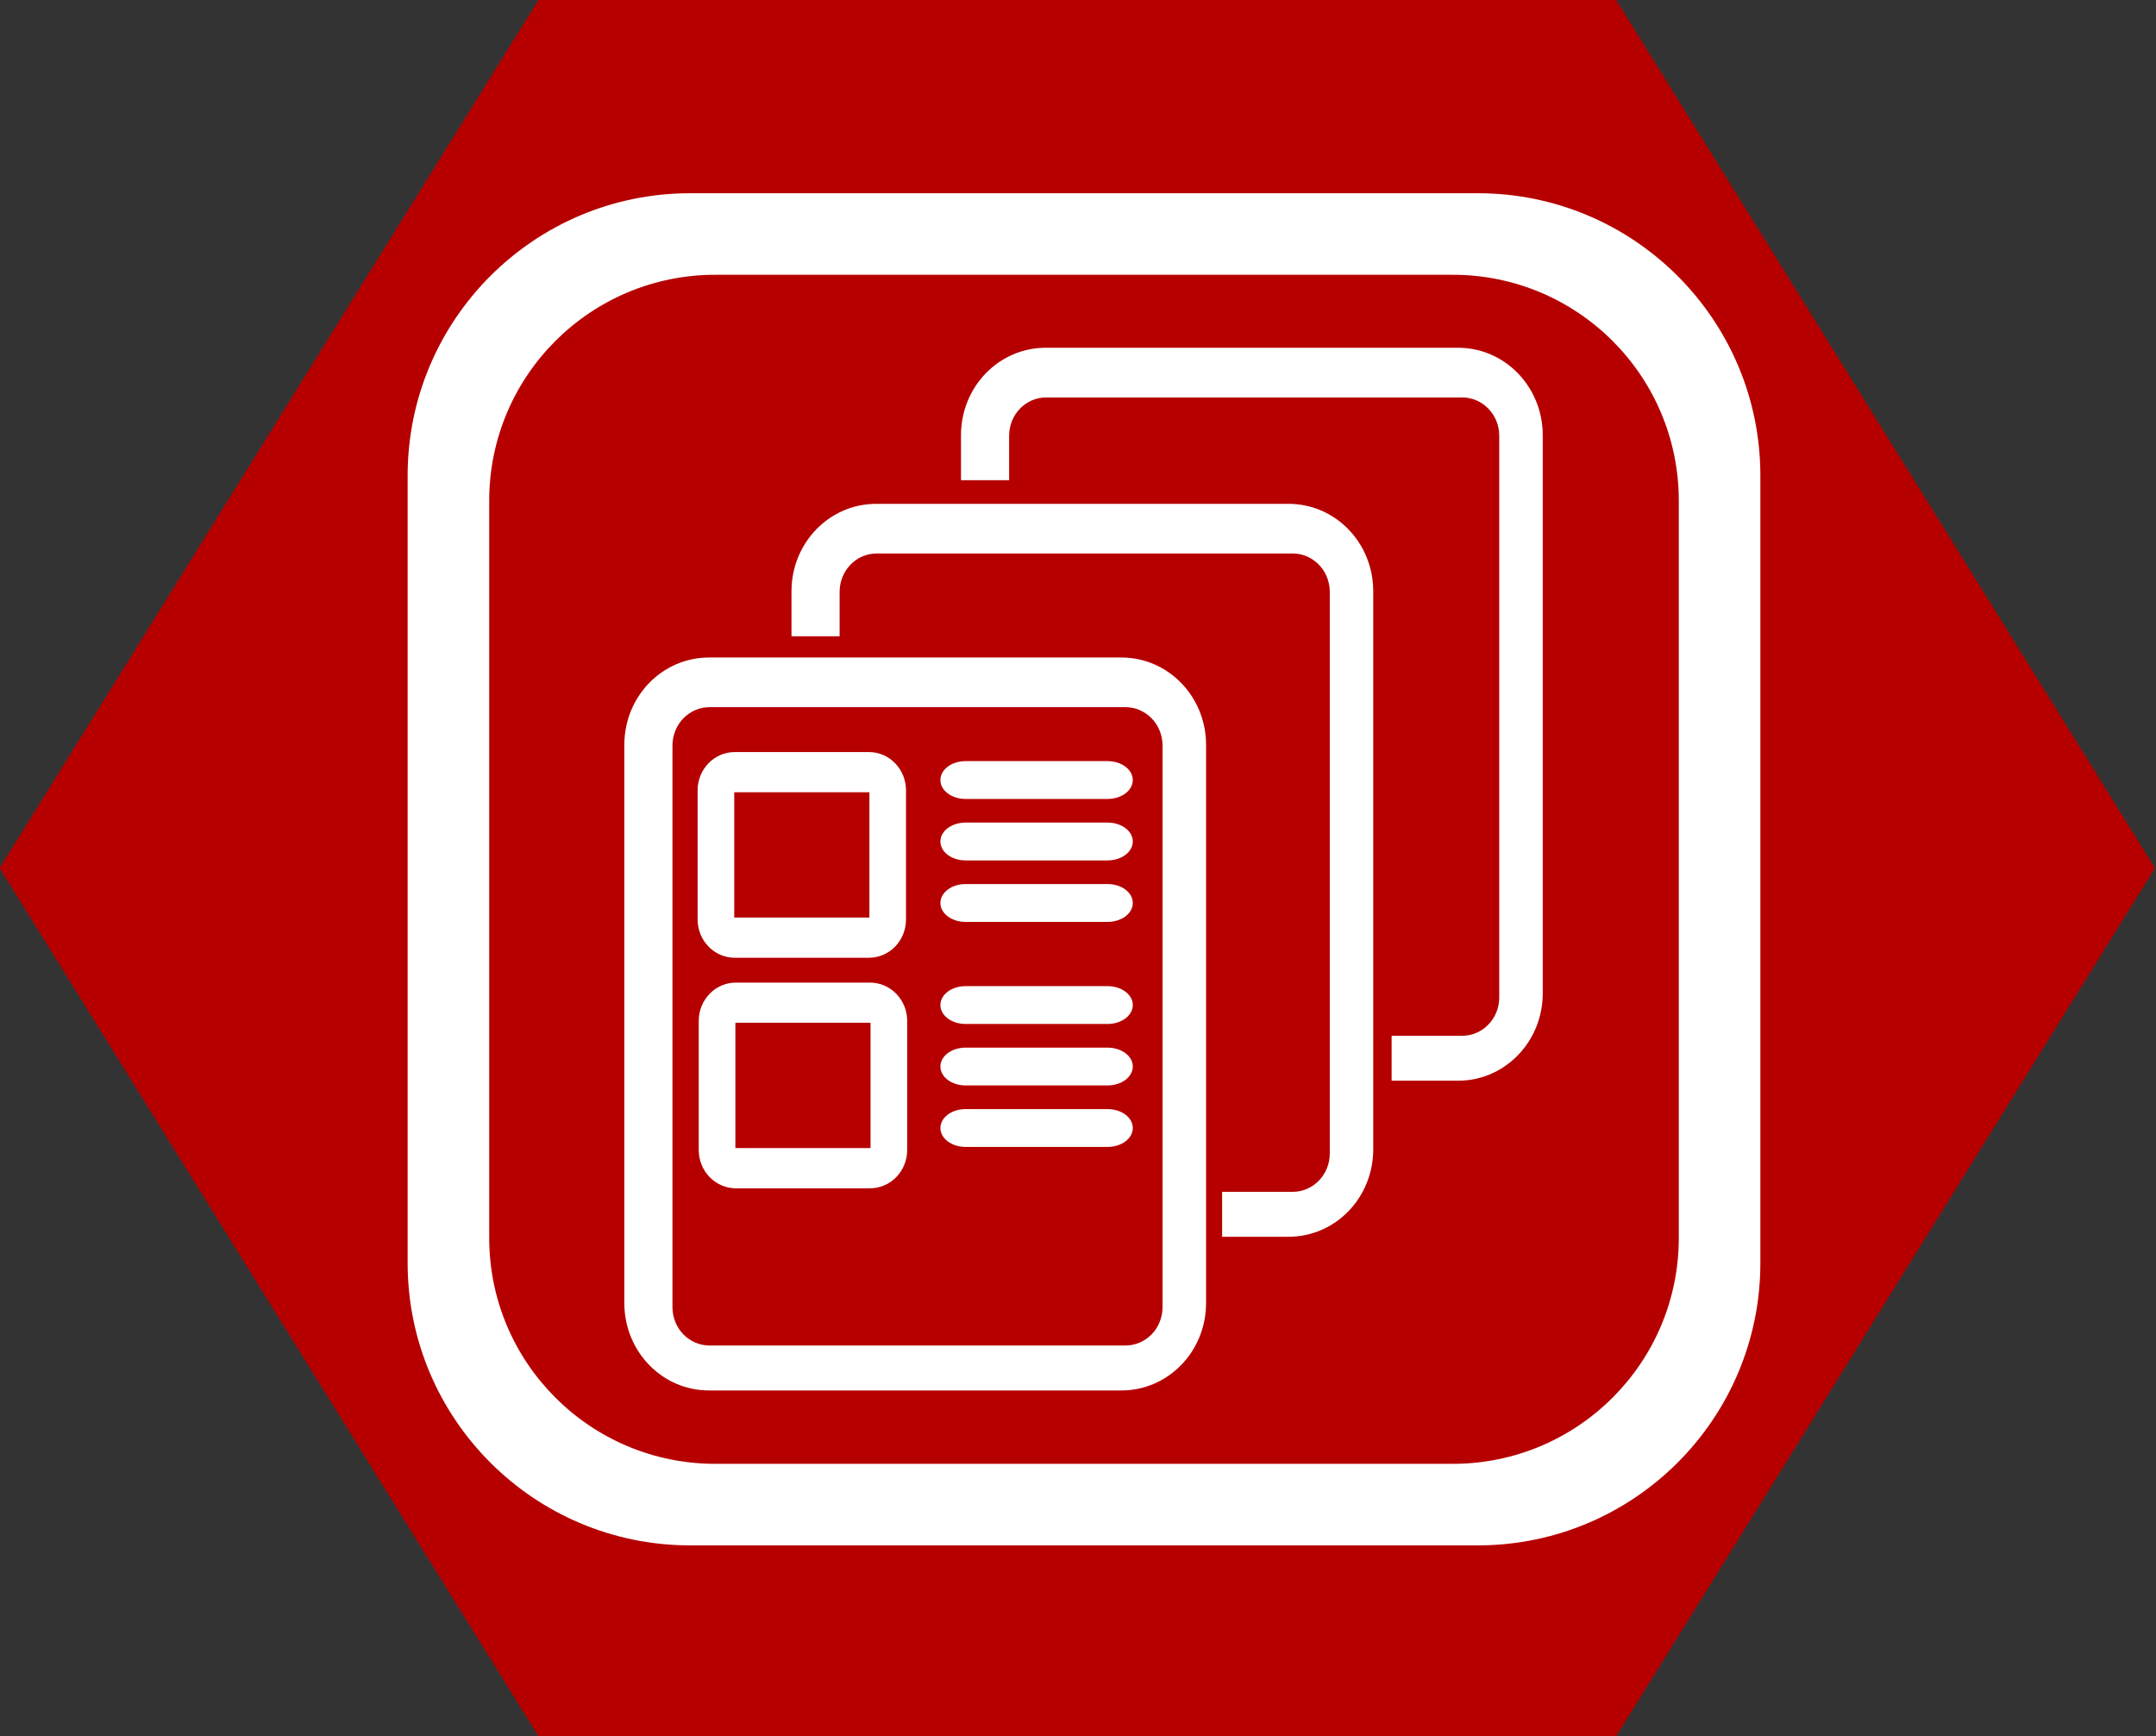 <?xml version="1.0" encoding="UTF-8" standalone="no"?>
<!-- Created with Inkscape (http://www.inkscape.org/) -->

<svg
   width="28.617mm"
   height="23.047mm"
   viewBox="0 0 28.617 23.047"
   version="1.1"
   id="svg24632"
   inkscape:version="1.2.2 (732a01da63, 2022-12-09)"
   sodipodi:docname="catalogs.svg"
   xmlns:inkscape="http://www.inkscape.org/namespaces/inkscape"
   xmlns:sodipodi="http://sodipodi.sourceforge.net/DTD/sodipodi-0.dtd"
   xmlns="http://www.w3.org/2000/svg"
   xmlns:svg="http://www.w3.org/2000/svg">
  <rect x="0" y="0" width="28.617" height="23.047" fill="#333333" stroke="none"/>
  <sodipodi:namedview
     id="namedview24634"
     pagecolor="#ffffff"
     bordercolor="#000000"
     borderopacity="0.25"
     inkscape:showpageshadow="2"
     inkscape:pageopacity="0.0"
     inkscape:pagecheckerboard="0"
     inkscape:deskcolor="#d1d1d1"
     inkscape:document-units="mm"
     showgrid="false"
     inkscape:zoom="3.3109025"
     inkscape:cx="44.096738"
     inkscape:cy="73.695918"
     inkscape:window-width="1600"
     inkscape:window-height="837"
     inkscape:window-x="-8"
     inkscape:window-y="-8"
     inkscape:window-maximized="1"
     inkscape:current-layer="layer1" />
  <defs
     id="defs24629">
    <clipPath
       clipPathUnits="userSpaceOnUse"
       id="clipPath2371-08">
      <path
         d="m 163.815,424.939 h 36.284 v 36.283 h -36.284 z"
         id="path2369-3" />
    </clipPath>
  </defs>
  <g
     inkscape:label="Layer 1"
     inkscape:groupmode="layer"
     id="layer1"
     transform="translate(-54.404,-97.874)">
    <path
       id="path4679-1-2"
       style="fill:#b60000;stroke:#000000;stroke-width:0;stroke-linecap:round;stroke-linejoin:round;fill-opacity:1"
       transform="matrix(0.559,0,0,0.52,39.643,84.009)"
       d="m 64.78,70.982 -25.588,-10e-7 -12.794,-22.16 12.794,-22.16 25.588,1e-6 12.794,22.16 z" />
    <g
       id="g25490"
       style="fill:#ffffff;fill-opacity:1"
       transform="matrix(0.246,0,0,0.254,59.811,100.396)">
      <g
         inkscape:label="Layer 1"
         inkscape:groupmode="layer"
         id="layer1-11"
         transform="translate(-13.537,-19.321)"
         style="fill:#ffffff;fill-opacity:1">
        <g
           id="g2365-22"
           transform="matrix(2.101,0,0,-2.034,-332.246,955.984)"
           style="fill:#ffffff;fill-opacity:1">
          <g
             id="g2367-32"
             clip-path="url(#clipPath2371-08)"
             style="fill:#ffffff;fill-opacity:1">
            <g
               id="g2381-1"
               transform="translate(197.232,433.581)"
               style="fill:#ffffff;fill-opacity:1">
              <path
                 id="path2383-78"
                 style="fill:#ffffff;fill-opacity:1;fill-rule:nonzero;stroke:none"
                 d="M -25.388 26.839 C -29.396 26.839 -32.645 23.59 -32.645 19.582 L -32.645 -0.643 C -32.645 -4.651 -29.396 -7.9 -25.388 -7.9 L -5.162 -7.9 C -1.154 -7.9 2.095 -4.651 2.095 -0.643 L 2.095 19.582 C 2.095 23.59 -1.154 26.839 -5.162 26.839 L -25.388 26.839 z M -24.744 24.744 L -5.805 24.744 C -2.599 24.744 0 22.145 0 18.939 L 0 0 C 0 -3.206 -2.599 -5.805 -5.805 -5.805 L -24.744 -5.805 C -27.951 -5.805 -30.55 -3.206 -30.55 0 L -30.55 18.939 C -30.55 22.145 -27.951 24.744 -24.744 24.744 z M -16.258 22.869 C -17.463 22.869 -18.434 21.866 -18.434 20.621 L -18.434 19.467 L -17.198 19.467 L -17.198 20.606 C -17.198 21.153 -16.773 21.593 -16.244 21.593 L -5.566 21.593 C -5.037 21.593 -4.611 21.153 -4.611 20.606 L -4.611 6.179 C -4.611 5.632 -5.037 5.192 -5.566 5.192 L -7.375 5.192 L -7.375 4.038 L -5.67 4.038 C -4.465 4.038 -3.494 5.04 -3.494 6.285 L -3.494 20.621 C -3.494 21.866 -4.465 22.869 -5.67 22.869 L -16.258 22.869 z M -20.61 18.859 C -21.816 18.859 -22.787 17.857 -22.787 16.612 L -22.787 15.457 L -21.551 15.457 L -21.551 16.597 C -21.551 17.144 -21.126 17.584 -20.596 17.584 L -9.919 17.584 C -9.39 17.584 -8.963 17.144 -8.963 16.597 L -8.963 2.17 C -8.963 1.623 -9.39 1.183 -9.919 1.183 L -11.728 1.183 L -11.728 0.029 L -10.023 0.029 C -8.817 0.029 -7.847 1.032 -7.847 2.277 L -7.847 16.612 C -7.847 17.857 -8.817 18.859 -10.023 18.859 L -20.61 18.859 z M -24.904 14.911 C -26.11 14.911 -27.08 13.909 -27.08 12.664 L -27.08 -1.672 C -27.08 -2.917 -26.11 -3.92 -24.904 -3.92 L -14.317 -3.92 C -13.111 -3.92 -12.14 -2.917 -12.14 -1.672 L -12.14 12.664 C -12.14 13.909 -13.111 14.911 -14.317 14.911 L -24.904 14.911 z M -24.89 13.635 L -14.212 13.635 C -13.683 13.635 -13.258 13.195 -13.258 12.649 L -13.258 -1.779 C -13.258 -2.325 -13.683 -2.765 -14.212 -2.765 L -24.89 -2.765 C -25.419 -2.765 -25.844 -2.325 -25.844 -1.779 L -25.844 12.649 C -25.844 13.195 -25.419 13.635 -24.89 13.635 z M -24.243 12.482 C -24.772 12.482 -25.198 12.042 -25.198 11.495 L -25.198 8.183 C -25.198 7.637 -24.772 7.197 -24.243 7.197 L -20.8 7.197 C -20.271 7.197 -19.846 7.637 -19.846 8.183 L -19.846 11.495 C -19.846 12.042 -20.271 12.482 -20.8 12.482 L -24.243 12.482 z M -18.316 12.249 C -18.674 12.249 -18.963 12.032 -18.963 11.763 C -18.963 11.494 -18.674 11.277 -18.316 11.277 L -14.67 11.277 C -14.311 11.277 -14.022 11.494 -14.022 11.763 C -14.022 12.032 -14.311 12.249 -14.67 12.249 L -18.316 12.249 z M -24.257 11.449 L -20.786 11.449 L -20.786 8.229 L -24.257 8.229 L -24.257 11.449 z M -18.316 10.67 C -18.674 10.67 -18.963 10.454 -18.963 10.184 C -18.963 9.915 -18.674 9.698 -18.316 9.698 L -14.67 9.698 C -14.311 9.698 -14.022 9.915 -14.022 10.184 C -14.022 10.454 -14.311 10.67 -14.67 10.67 L -18.316 10.67 z M -18.316 9.091 C -18.674 9.091 -18.963 8.874 -18.963 8.604 C -18.963 8.335 -18.674 8.118 -18.316 8.118 L -14.67 8.118 C -14.311 8.118 -14.022 8.335 -14.022 8.604 C -14.022 8.874 -14.311 9.091 -14.67 9.091 L -18.316 9.091 z M -24.213 6.559 C -24.743 6.559 -25.169 6.119 -25.169 5.573 L -25.169 2.261 C -25.169 1.714 -24.743 1.274 -24.213 1.274 L -20.771 1.274 C -20.242 1.274 -19.816 1.714 -19.816 2.261 L -19.816 5.573 C -19.816 6.119 -20.242 6.559 -20.771 6.559 L -24.213 6.559 z M -18.316 6.468 C -18.674 6.468 -18.963 6.251 -18.963 5.982 C -18.963 5.713 -18.674 5.496 -18.316 5.496 L -14.67 5.496 C -14.311 5.496 -14.022 5.713 -14.022 5.982 C -14.022 6.251 -14.311 6.468 -14.67 6.468 L -18.316 6.468 z M -24.228 5.527 L -20.757 5.527 L -20.757 2.307 L -24.228 2.307 L -24.228 5.527 z M -18.316 4.888 C -18.674 4.888 -18.963 4.672 -18.963 4.403 C -18.963 4.134 -18.674 3.917 -18.316 3.917 L -14.67 3.917 C -14.311 3.917 -14.022 4.134 -14.022 4.403 C -14.022 4.672 -14.311 4.888 -14.67 4.888 L -18.316 4.888 z M -18.316 3.309 C -18.674 3.309 -18.963 3.092 -18.963 2.823 C -18.963 2.554 -18.674 2.337 -18.316 2.337 L -14.67 2.337 C -14.311 2.337 -14.022 2.554 -14.022 2.823 C -14.022 3.092 -14.311 3.309 -14.67 3.309 L -18.316 3.309 z " />
            </g>
          </g>
        </g>
      </g>
    </g>
  </g>
</svg>
